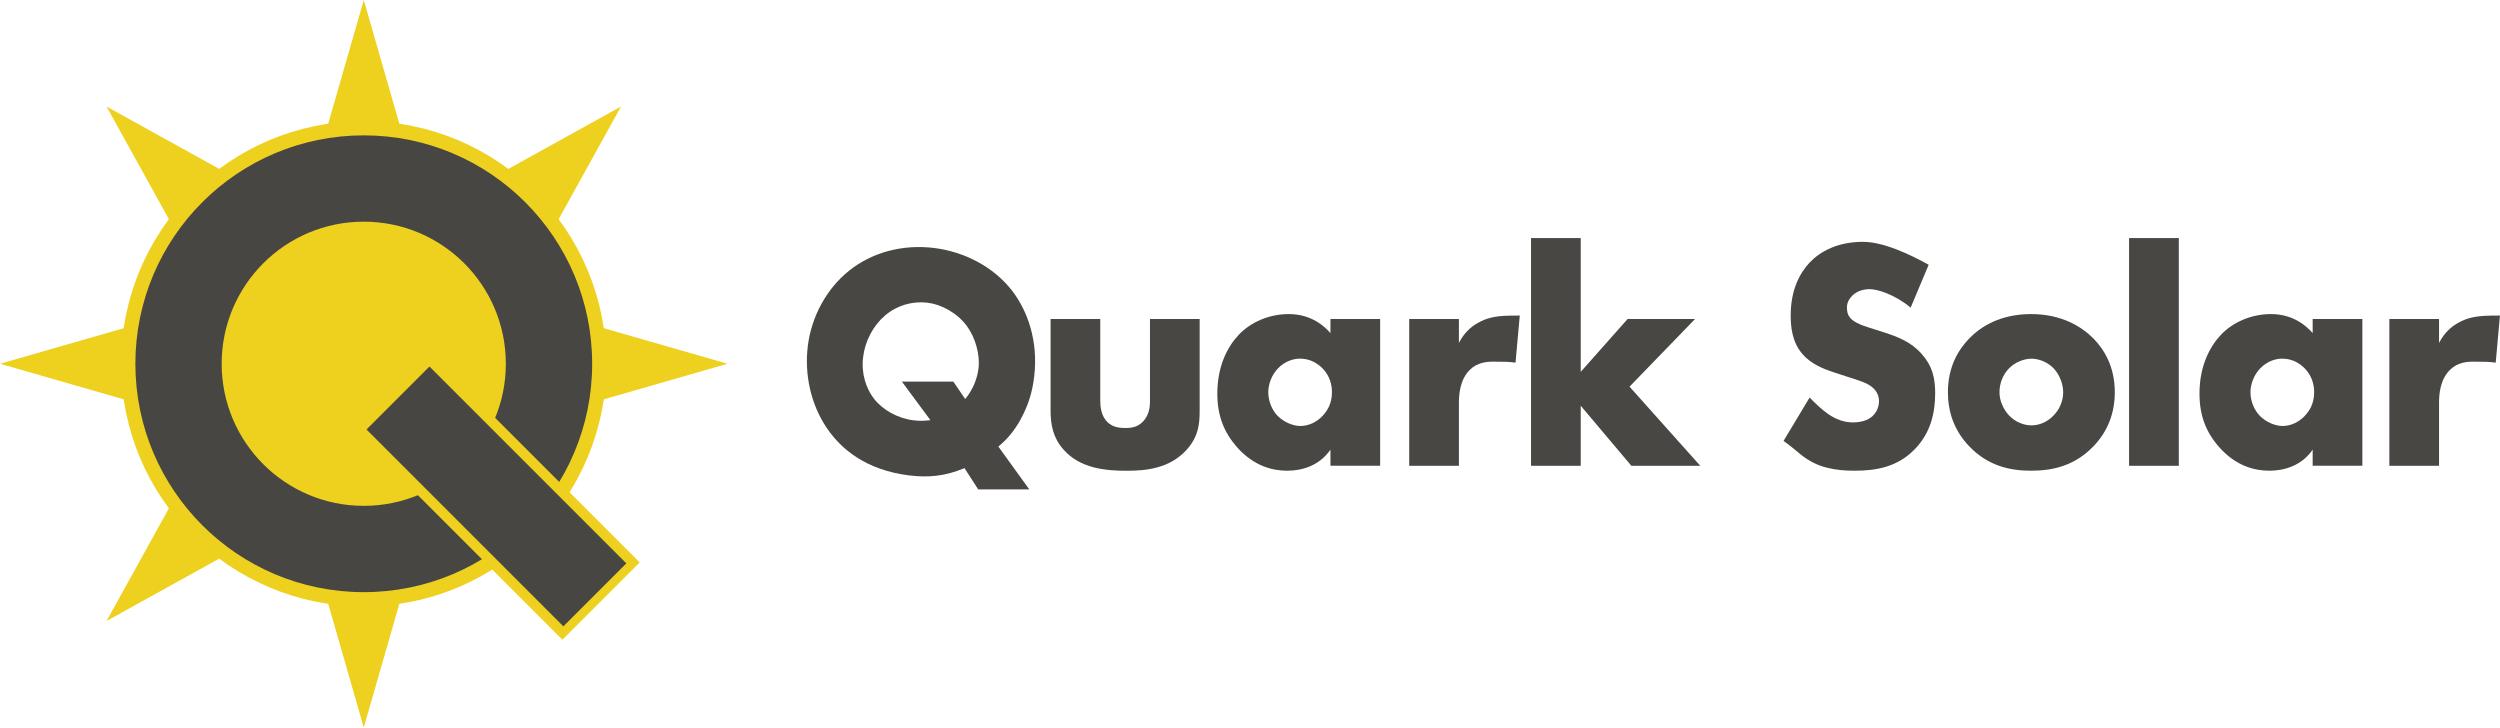 <svg width="189" height="55" viewBox="0 0 189 55" fill="none" xmlns="http://www.w3.org/2000/svg">
<g clip-path="url(#clip0_861_584)">
<path d="M27.501 55L18.594 24.021H36.408L27.501 55Z" fill="#EDD11E"/>
<path d="M8.055 46.946L23.663 18.741L36.259 31.338L8.055 46.946Z" fill="#EDD11E"/>
<path d="M0 27.5L30.979 18.593V36.407L0 27.5Z" fill="#EDD11E"/>
<path d="M8.055 8.054L36.259 23.662L23.663 36.259L8.055 8.054Z" fill="#EDD11E"/>
<path d="M27.501 0L36.408 30.979H18.594L27.501 0Z" fill="#EDD11E"/>
<path d="M46.947 8.054L31.339 36.259L18.742 23.662L46.947 8.054Z" fill="#EDD11E"/>
<path d="M55 27.5L24.021 36.407V18.593L55 27.5Z" fill="#EDD11E"/>
<path d="M27.499 45.843C37.629 45.843 45.841 37.63 45.841 27.5C45.841 17.37 37.629 9.158 27.499 9.158C17.369 9.158 9.156 17.37 9.156 27.5C9.156 37.63 17.369 45.843 27.499 45.843Z" fill="#EDD11E"/>
<path d="M27.501 44.767C37.038 44.767 44.768 37.036 44.768 27.5C44.768 17.964 37.038 10.233 27.501 10.233C17.965 10.233 10.234 17.964 10.234 27.5C10.234 37.036 17.965 44.767 27.501 44.767Z" fill="#484643"/>
<path d="M27.5 38.242C33.432 38.242 38.241 33.433 38.241 27.5C38.241 21.567 33.432 16.758 27.5 16.758C21.567 16.758 16.758 21.567 16.758 27.5C16.758 33.433 21.567 38.242 27.5 38.242Z" fill="#EDD11E"/>
<path d="M42.518 48.361L48.361 42.518L32.542 26.699L26.699 32.542L42.518 48.361Z" fill="#EDD11E"/>
<path d="M42.591 47.352L47.352 42.591L32.468 27.708L27.707 32.469L42.591 47.352Z" fill="#484643"/>
</g>
<g clip-path="url(#clip1_861_584)">
<path d="M77.163 31.693C77.767 30.595 78.047 29.605 78.185 28.469C78.506 25.782 77.686 23.503 76.522 21.985C75.086 20.13 72.85 19.027 70.635 18.749C68.258 18.453 65.933 19.065 64.184 20.471C62.533 21.789 61.336 23.89 61.065 26.206C60.821 28.228 61.255 30.557 62.55 32.42C63.6 33.951 65.466 35.532 68.712 35.939C70.156 36.122 71.447 36.006 72.915 35.39L73.954 37H77.816L75.475 33.76C76.21 33.153 76.713 32.516 77.167 31.693H77.163ZM73.974 27.845C73.881 28.636 73.54 29.488 72.968 30.166L72.071 28.848H68.181L70.339 31.763C69.954 31.813 69.548 31.838 69.061 31.776C67.852 31.626 66.716 30.981 66.063 30.129C65.487 29.38 65.097 28.257 65.251 27.001C65.393 25.795 66.01 24.622 66.903 23.856C67.824 23.07 69.02 22.742 70.14 22.887C71.142 23.012 72.347 23.636 73.082 24.63C73.755 25.537 74.096 26.834 73.978 27.845H73.974Z" fill="#494743"/>
<path d="M86.938 24.114V30.32C86.938 30.815 86.868 31.389 86.398 31.884C85.976 32.304 85.53 32.358 85.063 32.358C84.597 32.358 84.122 32.283 83.745 31.934C83.25 31.464 83.181 30.769 83.181 30.32V24.114H79.424V31.044C79.424 32.113 79.611 33.107 80.41 33.997C81.655 35.411 83.578 35.59 85.152 35.59C86.589 35.59 88.394 35.44 89.688 34.026C90.625 33.007 90.694 31.992 90.694 31.048V24.114H86.938Z" fill="#494743"/>
<path d="M100.582 24.114V25.183C100.135 24.663 99.125 23.744 97.433 23.744C95.928 23.744 94.545 24.364 93.652 25.308C92.804 26.202 92.029 27.666 92.029 29.754C92.029 31.418 92.524 32.678 93.53 33.822C94.8 35.236 96.184 35.586 97.316 35.586C98.35 35.586 99.709 35.261 100.582 33.993V35.212H104.338V24.114H100.582ZM99.993 31.435C99.527 31.93 98.914 32.204 98.302 32.204C97.689 32.204 97.007 31.859 96.61 31.46C96.139 30.99 95.883 30.295 95.883 29.646C95.883 29.076 96.119 28.357 96.63 27.833C97.17 27.288 97.806 27.113 98.277 27.113C99.072 27.113 99.612 27.488 99.969 27.833C100.557 28.432 100.695 29.126 100.695 29.646C100.695 30.541 100.318 31.085 99.989 31.435H99.993Z" fill="#494743"/>
<path d="M114.075 23.865C113.012 23.881 112.339 24.064 111.775 24.389C111.207 24.684 110.671 25.183 110.294 25.928V24.114H106.537V35.216H110.294V30.474C110.294 29.879 110.343 28.71 111.138 27.941C111.677 27.417 112.363 27.342 112.854 27.342C113.771 27.342 114.087 27.346 114.574 27.417L114.895 23.856C114.319 23.852 114.164 23.865 114.075 23.865Z" fill="#494743"/>
<path d="M123.195 29.23L128.148 24.114H123.049L119.503 28.111V18H115.746V35.216H119.503V30.674L123.333 35.216H128.542L123.191 29.23H123.195Z" fill="#494743"/>
<path d="M145.289 26.772C144.469 25.828 143.435 25.454 142.449 25.133L141.203 24.734C140.238 24.439 139.958 24.139 139.84 23.989C139.674 23.769 139.629 23.544 139.629 23.245C139.629 22.871 139.796 22.6 140.027 22.355C140.429 21.956 140.968 21.86 141.366 21.86C141.905 21.86 143.224 22.243 144.445 23.257L145.808 20.017C144.327 19.198 142.38 18.283 140.826 18.283C138.923 18.283 137.609 19.007 136.81 19.847C136.132 20.57 135.377 21.81 135.377 23.844C135.377 24.688 135.471 25.853 136.27 26.772C136.907 27.517 137.869 27.891 138.526 28.111L139.581 28.457C140.591 28.781 141.203 28.952 141.601 29.326C141.934 29.625 142.051 30 142.051 30.32C142.051 30.744 141.885 31.119 141.65 31.368C141.394 31.663 140.899 31.934 140.076 31.934C138.668 31.934 137.674 30.923 136.806 30.054L134.838 33.331C135.511 33.822 135.82 34.109 136.181 34.396C136.753 34.85 137.41 35.187 138.112 35.357C138.838 35.54 139.504 35.586 140.189 35.586C141.857 35.586 143.479 35.311 144.818 33.897C145.942 32.703 146.299 31.243 146.299 29.725C146.299 28.581 146.088 27.662 145.289 26.772Z" fill="#494743"/>
<path d="M158.256 25.582C157.388 24.713 155.883 23.744 153.554 23.744C151.225 23.744 149.749 24.688 148.88 25.582C148.106 26.377 147.262 27.666 147.262 29.65C147.262 31.139 147.728 32.554 148.88 33.747C150.337 35.266 152.029 35.586 153.554 35.586C155.246 35.586 156.865 35.187 158.256 33.747C159.409 32.554 159.879 31.139 159.879 29.65C159.879 27.666 159.031 26.373 158.256 25.582ZM155.246 31.414C154.8 31.884 154.191 32.158 153.583 32.158C152.974 32.158 152.337 31.884 151.891 31.414C151.469 30.965 151.161 30.32 151.161 29.65C151.161 28.981 151.42 28.311 151.891 27.837C152.309 27.417 152.97 27.117 153.583 27.117C154.195 27.117 154.828 27.413 155.246 27.837C155.717 28.332 155.976 29.056 155.976 29.65C155.976 30.299 155.717 30.94 155.246 31.414Z" fill="#494743"/>
<path d="M160.957 18V35.216H164.718V18H160.957Z" fill="#494743"/>
<path d="M174.838 24.114V25.183C174.387 24.663 173.381 23.744 171.689 23.744C170.184 23.744 168.801 24.364 167.904 25.308C167.06 26.202 166.281 27.666 166.281 29.754C166.281 31.418 166.772 32.678 167.786 33.822C169.052 35.236 170.44 35.586 171.572 35.586C172.606 35.586 173.965 35.261 174.838 33.993V35.212H178.594V24.114H174.838ZM174.249 31.435C173.779 31.93 173.17 32.204 172.558 32.204C171.945 32.204 171.263 31.859 170.866 31.46C170.395 30.99 170.135 30.295 170.135 29.646C170.135 29.076 170.375 28.357 170.886 27.833C171.426 27.288 172.063 27.113 172.529 27.113C173.328 27.113 173.868 27.488 174.221 27.833C174.809 28.432 174.951 29.126 174.951 29.646C174.951 30.541 174.574 31.085 174.245 31.435H174.249Z" fill="#494743"/>
<path d="M188.173 23.865C187.11 23.886 186.44 24.064 185.876 24.389C185.308 24.684 184.769 25.183 184.392 25.928V24.114H180.635V35.216H184.392V30.474C184.392 29.879 184.44 28.71 185.24 27.941C185.779 27.417 186.461 27.342 186.952 27.342C187.868 27.342 188.185 27.346 188.676 27.417L188.996 23.856C188.42 23.852 188.266 23.865 188.169 23.865H188.173Z" fill="#494743"/>
</g>
<defs>
<clipPath id="clip0_861_584">
<rect width="55" height="55" fill="white"/>
</clipPath>
<clipPath id="clip1_861_584">
<rect width="128" height="19" fill="white" transform="translate(61 18)"/>
</clipPath>
</defs>
</svg>
